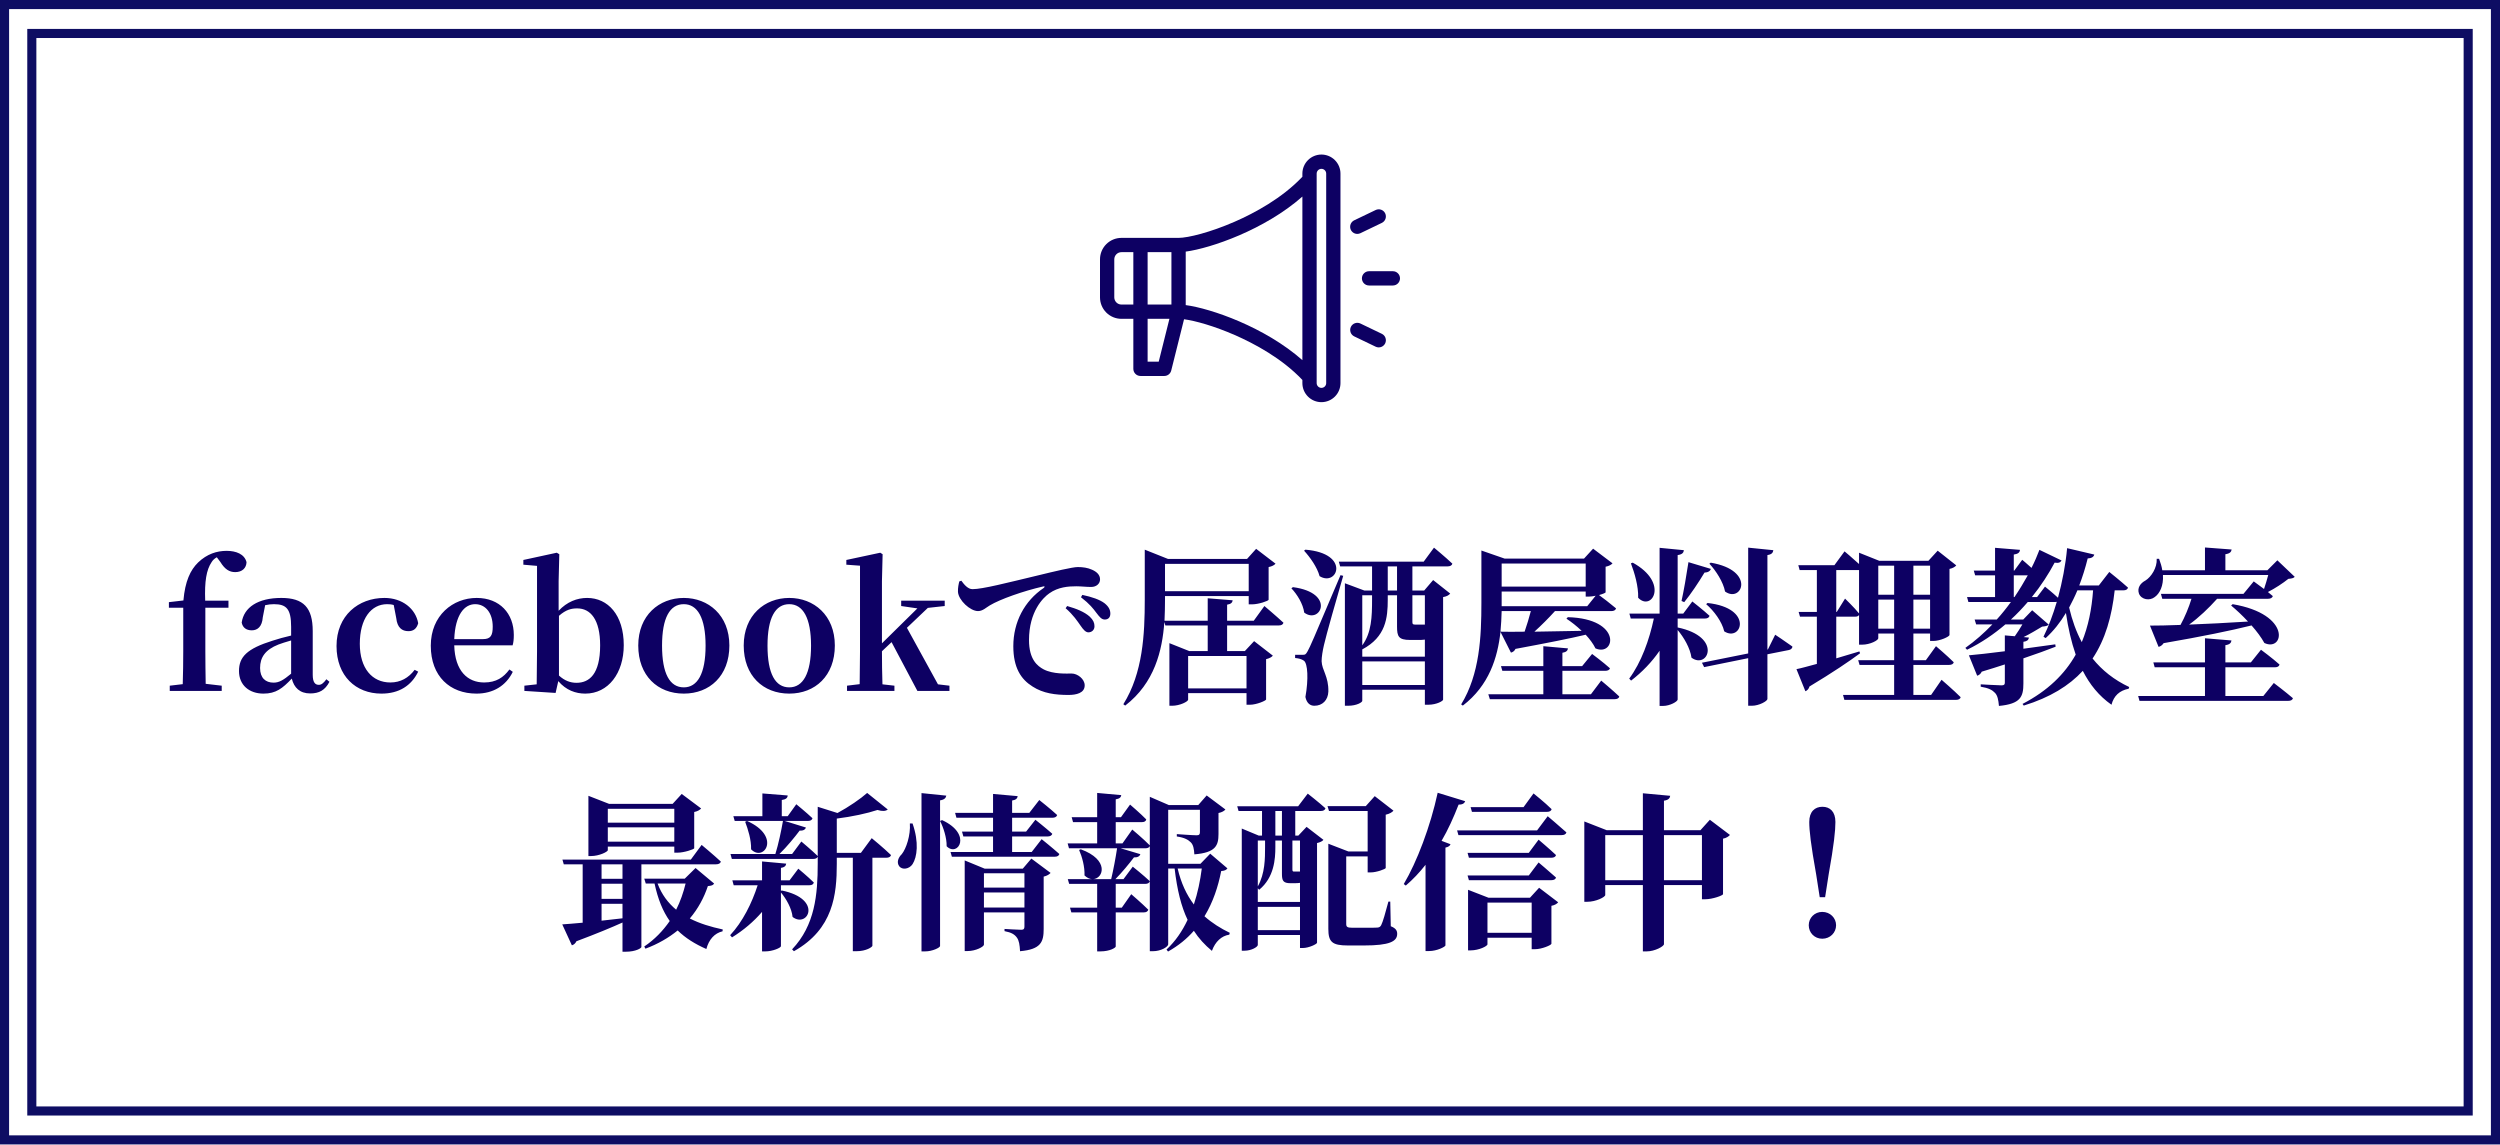 <svg width="275" height="126" viewBox="0 0 275 126" fill="none" xmlns="http://www.w3.org/2000/svg">
<rect x="0.5" y="0.5" width="274" height="124.889" stroke="#0E0D63"/>
<rect x="3.5" y="3.681" width="268" height="118.527" stroke="#0E0D63"/>
<path d="M18.579 66.237V66.849H20.157V71.638C20.157 72.863 20.138 74.07 20.101 75.257L18.672 75.425V76H24.389V75.425L22.625 75.22C22.607 74.032 22.588 72.844 22.588 71.638V66.849H25.131V66.07H22.57C22.495 63.953 22.699 62.691 23.275 61.837C23.405 61.615 23.609 61.429 23.85 61.299L24.24 61.819C24.741 62.636 25.242 62.933 25.873 62.933C26.653 62.933 27.099 62.469 27.117 61.837C26.894 60.947 25.966 60.594 24.927 60.594C23.869 60.594 22.774 60.928 21.79 61.875C20.936 62.71 20.361 63.935 20.175 66.051L18.579 66.237ZM32.024 74.107C31.17 74.812 30.706 75.091 30.094 75.091C29.203 75.091 28.609 74.571 28.609 73.476C28.609 72.325 29.166 71.471 30.632 70.896C30.948 70.766 31.467 70.617 32.024 70.45V74.107ZM35.904 74.719C35.569 75.165 35.347 75.332 35.068 75.332C34.66 75.332 34.4 75.053 34.4 74.218V69.429C34.4 66.831 33.379 65.773 30.948 65.773C28.367 65.773 26.827 66.812 26.586 68.483C26.697 69.039 27.087 69.336 27.699 69.336C28.33 69.336 28.831 68.928 28.906 67.907L29.166 66.571C29.5 66.496 29.815 66.459 30.131 66.459C31.523 66.459 32.024 66.998 32.024 68.965V69.912C31.3 70.079 30.558 70.283 30.001 70.469C27.142 71.36 26.289 72.269 26.289 73.81C26.289 75.369 27.421 76.297 28.98 76.297C30.354 76.297 31.078 75.722 32.098 74.645C32.34 75.647 32.989 76.278 34.122 76.278C35.105 76.278 35.755 75.926 36.238 74.998L35.904 74.719ZM43.589 68C43.7 69.039 44.22 69.429 44.925 69.429C45.482 69.429 45.834 69.151 46.002 68.557C45.723 66.96 44.257 65.773 42.289 65.773C39.431 65.773 37.018 67.703 37.018 71.063C37.018 74.367 39.152 76.297 41.955 76.297C43.904 76.297 45.241 75.425 46.002 73.884L45.612 73.68C44.944 74.571 44.053 75.072 42.939 75.072C40.934 75.072 39.579 73.513 39.579 70.821C39.579 68.056 40.823 66.459 42.586 66.459C42.828 66.459 43.069 66.478 43.31 66.552L43.589 68ZM49.967 70.302C50.078 67.592 51.099 66.459 52.268 66.459C53.401 66.459 54.199 67.425 54.199 68.928C54.199 69.875 53.995 70.302 53.141 70.302H49.967ZM56.389 70.988C56.482 70.673 56.519 70.32 56.519 69.838C56.519 67.499 54.978 65.773 52.435 65.773C49.837 65.773 47.387 67.684 47.387 71.025C47.387 74.404 49.503 76.297 52.417 76.297C54.254 76.297 55.665 75.425 56.407 73.903L56.036 73.643C55.387 74.515 54.589 75.072 53.252 75.072C51.452 75.072 50.041 73.828 49.967 70.988H56.389ZM61.486 67.74C62.265 67.053 62.859 66.923 63.49 66.923C64.957 66.923 66.015 68.148 66.015 70.988C66.015 74.181 64.808 75.109 63.416 75.109C62.748 75.109 62.117 74.886 61.486 74.311V67.74ZM61.449 63.916L61.523 60.965L61.245 60.798L57.569 61.596V62.116L59.073 62.246V71.638C59.073 72.659 59.054 74.2 59.036 75.276L57.681 75.425V76L61.115 76.223L61.412 74.923C62.265 75.926 63.324 76.297 64.382 76.297C66.906 76.297 68.614 74.051 68.614 70.97C68.614 67.647 66.869 65.773 64.586 65.773C63.472 65.773 62.377 66.2 61.449 67.183V63.916ZM75.219 76.297C78.059 76.297 80.231 74.348 80.231 71.007C80.231 67.666 77.911 65.773 75.219 65.773C72.51 65.773 70.208 67.684 70.208 71.007C70.208 74.329 72.343 76.297 75.219 76.297ZM75.219 75.61C73.679 75.61 72.825 74.107 72.825 71.025C72.825 67.963 73.679 66.459 75.219 66.459C76.723 66.459 77.614 67.963 77.614 71.025C77.614 74.107 76.723 75.61 75.219 75.61ZM86.82 76.297C89.66 76.297 91.832 74.348 91.832 71.007C91.832 67.666 89.512 65.773 86.82 65.773C84.111 65.773 81.809 67.684 81.809 71.007C81.809 74.329 83.944 76.297 86.82 76.297ZM86.82 75.61C85.28 75.61 84.426 74.107 84.426 71.025C84.426 67.963 85.28 66.459 86.82 66.459C88.324 66.459 89.215 67.963 89.215 71.025C89.215 74.107 88.324 75.61 86.82 75.61ZM103.176 75.276L99.761 69.058L102.063 66.868L103.919 66.663V66.07H99.13V66.663L100.912 66.923L97.014 70.766V63.916L97.088 60.965L96.828 60.798L93.097 61.596V62.116L94.601 62.227V71.638C94.601 72.677 94.582 74.181 94.564 75.257L93.172 75.425V76H98.387V75.425L97.07 75.276C97.032 74.218 97.014 72.733 97.014 71.638L98.072 70.636L100.912 76H104.439V75.425L103.176 75.276ZM105.525 63.953C105.451 64.232 105.358 64.659 105.376 65.104C105.432 66.014 106.713 67.22 107.585 67.22C108.105 67.22 108.495 66.812 108.885 66.589C109.998 65.921 112.56 65.011 114.75 64.51C114.936 64.455 114.954 64.566 114.806 64.677C112.69 66.107 111.465 68.427 111.465 71.081C111.465 73.439 112.3 74.719 113.581 75.517C114.75 76.278 116.105 76.445 117.534 76.445C118.388 76.445 119.316 76.241 119.316 75.388C119.316 74.682 118.518 74.088 117.887 74.088C117.349 74.088 115.845 74.181 114.787 73.624C114.138 73.271 113.191 72.566 113.191 70.413C113.191 67.257 114.75 65.735 115.418 65.271C116.402 64.566 117.534 64.492 118.388 64.492C118.908 64.492 119.52 64.566 120.022 64.566C120.615 64.566 121.005 64.195 121.005 63.731C121.005 63.23 120.634 62.895 120.133 62.673C119.65 62.45 119.112 62.376 118.555 62.376C117.98 62.376 116.031 62.84 114.063 63.322C110.796 64.102 108.086 64.807 106.973 64.807C106.49 64.807 106.082 64.343 105.748 63.879L105.525 63.953ZM118.908 65.698C119.873 66.441 120.263 66.96 120.597 67.406C120.95 67.87 121.172 68.148 121.525 68.148C121.915 68.148 122.138 67.907 122.138 67.499C122.138 67.072 121.952 66.719 121.488 66.348C120.968 65.958 120.114 65.661 119.056 65.439L118.908 65.698ZM117.219 66.905C118.073 67.647 118.518 68.334 118.871 68.835C119.168 69.262 119.409 69.541 119.706 69.559C120.114 69.559 120.393 69.281 120.393 68.891C120.393 68.52 120.263 68.204 119.873 67.833C119.298 67.313 118.425 66.96 117.386 66.663L117.219 66.905ZM137.117 72.158V75.722H130.694V72.158H137.117ZM137.358 62.023V65.03H128.151V62.023H137.358ZM137.915 68.278H134.982V66.515C135.428 66.441 135.558 66.274 135.595 66.032L132.848 65.81V68.278H128.096C128.133 67.462 128.151 66.682 128.151 65.958V65.568H137.358V66.478H137.729C138.435 66.478 139.511 66.107 139.548 65.977V62.376C139.938 62.302 140.179 62.153 140.309 62.005L138.175 60.371L137.172 61.485H128.486L125.924 60.464V65.977C125.924 69.745 125.72 74.032 123.567 77.466L123.771 77.615C127.001 75.128 127.855 71.564 128.077 68.427L128.189 68.798H132.848V71.62H130.824L128.634 70.747V77.633H128.931C129.785 77.633 130.694 77.169 130.694 76.965V76.241H137.117V77.522H137.488C138.212 77.522 139.251 77.077 139.27 76.947V72.51C139.641 72.418 139.901 72.269 140.012 72.121L137.952 70.524L136.931 71.62H134.982V68.798H140.681C140.94 68.798 141.126 68.705 141.182 68.501C140.402 67.777 139.084 66.663 139.084 66.663L137.915 68.278ZM143.446 60.575C144.096 61.281 144.894 62.394 145.154 63.378C147.121 64.585 148.606 60.872 143.595 60.464L143.446 60.575ZM142.054 64.715C142.685 65.383 143.335 66.422 143.465 67.387C145.247 68.724 146.973 65.216 142.221 64.585L142.054 64.715ZM147.456 63.267C144.207 70.933 144.207 70.933 143.836 71.638C143.632 72.009 143.558 72.028 143.298 72.028H142.462V72.38C142.852 72.418 143.168 72.492 143.428 72.677C143.855 72.975 143.947 74.719 143.595 76.668C143.743 77.374 144.133 77.633 144.578 77.633C145.469 77.633 146.082 77.021 146.119 76.074C146.156 74.404 145.414 73.736 145.377 72.733C145.377 72.269 145.488 71.582 145.637 70.951C145.859 69.93 147.084 65.643 147.753 63.341L147.456 63.267ZM152.653 64.956V62.302H153.674V64.956H152.653ZM156.736 65.476V68.705H156.644H156.142H155.66C155.4 68.705 155.363 68.631 155.363 68.408V65.476H156.736ZM149.85 75.35V72.752H156.736V75.35H149.85ZM155.938 70.394C156.235 70.394 156.495 70.394 156.736 70.357V72.232H149.85V71.434C152.449 70.06 152.653 67.963 152.653 65.958V65.476H153.674V68.928C153.674 70.005 153.841 70.394 155.103 70.394H155.938ZM150.927 65.476V65.977C150.927 67.833 150.871 69.596 149.85 70.988V65.476H150.927ZM155.363 62.302H159.242C159.502 62.302 159.706 62.209 159.762 62.005C159.001 61.281 157.739 60.241 157.739 60.241L156.606 61.782H147.27L147.418 62.302H150.927V64.956H150.073L147.938 64.158V77.633H148.291C149.256 77.633 149.85 77.244 149.85 77.095V75.87H156.736V77.522H157.089C158.054 77.522 158.741 77.095 158.741 76.965V65.68C159.168 65.606 159.391 65.457 159.521 65.29L157.646 63.805L156.662 64.956H155.363V62.302ZM174.426 61.986V64.529H165.182V61.986H174.426ZM174.593 66.682H165.182V66.311V65.067H174.426V65.624H174.797C175.019 65.624 175.261 65.587 175.521 65.531L174.593 66.682ZM168.393 67.22C168.207 67.944 167.948 68.779 167.706 69.485C166.593 69.503 165.683 69.503 165.052 69.485C165.126 68.705 165.163 67.944 165.182 67.22H168.393ZM166.203 71.787C166.388 71.749 166.593 71.62 166.704 71.378C170.193 70.728 172.644 70.246 174.426 69.819C174.871 70.302 175.261 70.821 175.502 71.323C177.674 72.269 178.509 68.056 172.458 67.889L172.309 68.056C172.848 68.408 173.442 68.872 173.98 69.392C172.105 69.429 170.305 69.466 168.783 69.485C169.544 68.798 170.361 67.981 171.047 67.22H177.247C177.507 67.22 177.711 67.128 177.767 66.923C177.154 66.404 176.282 65.735 175.892 65.457C176.3 65.346 176.597 65.216 176.616 65.16V62.339C177.006 62.264 177.247 62.116 177.377 61.967L175.242 60.353L174.24 61.448H165.516L162.954 60.557V66.311C162.954 70.042 162.769 74.162 160.727 77.485L160.913 77.615C163.79 75.406 164.736 72.362 165.052 69.503L166.203 71.787ZM175.001 76.371H171.864V73.791H176.579C176.839 73.791 177.043 73.698 177.098 73.513C176.356 72.844 175.131 71.935 175.131 71.935L174.036 73.271H171.864V71.805C172.309 71.731 172.439 71.564 172.477 71.323L169.767 71.081V73.271H165.108L165.256 73.791H169.767V76.371H163.715L163.883 76.909H177.618C177.878 76.909 178.082 76.817 178.119 76.612C177.377 75.907 176.133 74.868 176.133 74.868L175.001 76.371ZM188.031 62.005C188.755 62.784 189.553 64.009 189.757 65.067C191.595 66.385 193.191 62.747 188.18 61.893L188.031 62.005ZM187.678 66.459C188.532 67.183 189.423 68.39 189.665 69.448C191.558 70.673 192.969 66.886 187.827 66.329L187.678 66.459ZM185.265 66.237C185.989 65.346 186.825 64.102 187.493 62.988C187.901 62.97 188.124 62.803 188.198 62.58L185.73 61.837C185.507 63.304 185.21 65.03 184.968 66.107L185.265 66.237ZM179.4 61.967C179.808 63.044 180.235 64.492 180.198 65.754C181.683 67.313 183.651 64.121 179.604 61.893L179.4 61.967ZM184.542 68.037H187.549C187.808 68.037 187.994 67.944 188.05 67.74C187.344 67.09 186.156 66.162 186.156 66.162L185.154 67.499H184.542V61.058C185.061 60.984 185.191 60.798 185.228 60.52L182.555 60.26V67.499H179.233L179.381 68.037H181.924C181.423 70.394 180.532 72.882 179.214 74.645L179.419 74.868C180.644 73.921 181.702 72.826 182.555 71.582V77.652H182.945C183.688 77.652 184.542 77.169 184.542 76.947V69.299C185.228 70.116 185.915 71.285 186.064 72.343C187.864 73.68 189.535 70.06 184.542 69.021V68.037ZM194.472 71.434L194.416 71.452V61.058C194.917 60.984 195.029 60.779 195.066 60.52L192.3 60.241V71.879L187.214 72.9L187.456 73.383L192.3 72.399V77.633H192.709C193.507 77.633 194.416 77.114 194.416 76.891V71.972L196.755 71.508C196.978 71.471 197.163 71.323 197.163 71.118C196.421 70.58 195.27 69.819 195.27 69.819L194.472 71.434ZM206.611 69.151V65.958H208.356V69.151H206.611ZM202.045 67.313H201.989V62.71H204.384H204.495V67.48C203.957 66.812 202.955 65.847 202.955 65.847L202.045 67.313ZM208.356 62.227V65.42H206.611V62.227H208.356ZM212.31 62.227V65.42H210.472V62.227H212.31ZM210.472 69.151V65.958H212.31V69.151H210.472ZM212.421 76.445H210.472V73.141H214.389C214.667 73.141 214.871 73.049 214.908 72.844C214.184 72.121 212.959 71.081 212.959 71.081L211.846 72.622H210.472V69.689H212.31V70.506H212.662C213.423 70.506 214.426 70.023 214.444 69.856V62.58C214.816 62.506 215.075 62.339 215.187 62.19L213.145 60.575L212.124 61.689H206.723L204.495 60.798V62.042C203.79 61.392 202.899 60.65 202.899 60.65L201.785 62.172H197.813L197.962 62.71H199.855V67.313H197.85L197.999 67.833H199.855V73.03C198.89 73.29 198.092 73.513 197.609 73.606L198.593 76.037C198.797 75.963 198.982 75.759 199.038 75.517C201.6 73.977 203.437 72.733 204.607 71.861L204.532 71.657C203.679 71.916 202.806 72.176 201.989 72.418V67.833H204.068C204.273 67.833 204.421 67.777 204.495 67.647V70.914H204.829C205.72 70.914 206.611 70.431 206.611 70.209V69.689H208.356V72.622H204.402L204.551 73.141H208.356V76.445H202.732L202.88 76.984H215.168C215.428 76.984 215.632 76.891 215.669 76.687C214.908 75.926 213.572 74.775 213.572 74.775L212.421 76.445ZM230.24 64.937C230.092 66.979 229.72 68.891 228.997 70.636C228.384 69.503 227.939 68.241 227.604 66.831C227.92 66.237 228.236 65.606 228.514 64.937H230.24ZM221.516 63.285H223.057C222.611 64.084 222.129 64.882 221.59 65.68H221.516V63.285ZM233.581 64.937C233.841 64.937 234.027 64.844 234.082 64.64C233.321 63.953 232.022 62.914 232.022 62.914L230.871 64.399H228.718C229.071 63.471 229.386 62.487 229.646 61.429C230.092 61.411 230.314 61.243 230.37 61.002L227.382 60.297C227.215 62.153 226.843 64.028 226.379 65.754C225.767 65.179 224.95 64.529 224.95 64.529L224.078 65.68H223.502C224.523 64.418 225.358 63.118 226.008 61.893C226.472 61.967 226.658 61.856 226.769 61.652L224.338 60.483C224.096 61.114 223.818 61.782 223.465 62.469C222.964 62.005 222.444 61.578 222.444 61.578L221.572 62.766H221.516V61.002C222.017 60.928 222.166 60.761 222.203 60.483L219.456 60.26V62.766H217.117L217.266 63.285H219.456V65.68H216.375L216.523 66.218H221.201C220.718 66.886 220.198 67.536 219.642 68.148H217.21L217.377 68.687H219.159C218.249 69.633 217.247 70.524 216.189 71.267L216.375 71.471C217.952 70.71 219.345 69.745 220.588 68.687H222.463C222.222 69.095 221.925 69.578 221.628 69.986L220.532 69.893V71.638C218.825 71.861 217.414 72.009 216.579 72.084L217.488 74.329C217.693 74.274 217.897 74.107 217.99 73.884C218.899 73.606 219.753 73.346 220.532 73.086V75.091C220.532 75.313 220.44 75.388 220.161 75.388C219.79 75.388 217.878 75.276 217.878 75.276V75.536C218.769 75.684 219.159 75.907 219.456 76.223C219.734 76.52 219.827 77.002 219.883 77.652C222.259 77.429 222.574 76.65 222.574 75.183V72.418C224.003 71.935 225.173 71.508 226.12 71.137L226.082 70.877C224.894 71.044 223.688 71.211 222.574 71.36V70.599C222.964 70.543 223.131 70.413 223.187 70.135L222.593 70.079C223.317 69.726 224.041 69.281 224.635 68.928C225.006 68.891 225.21 68.854 225.358 68.705L223.539 67.128L222.556 68.148H221.201C221.869 67.536 222.481 66.886 223.057 66.218H226.064C226.138 66.218 226.194 66.218 226.249 66.2C225.823 67.647 225.321 68.965 224.783 70.042L225.024 70.19C225.878 69.411 226.621 68.483 227.252 67.425C227.493 69.076 227.846 70.617 228.328 72.009C227.122 74.144 225.266 75.981 222.481 77.429L222.611 77.615C225.507 76.724 227.604 75.425 229.108 73.791C229.869 75.295 230.89 76.557 232.263 77.522C232.523 76.538 233.136 75.963 234.157 75.759L234.212 75.573C232.56 74.793 231.224 73.736 230.184 72.436C231.595 70.32 232.301 67.796 232.616 64.937H233.581ZM248.969 76.557H244.792V73.401H250.25C250.509 73.401 250.695 73.309 250.751 73.104C249.99 72.418 248.709 71.471 248.709 71.471L247.595 72.863H244.792V70.97C245.294 70.896 245.424 70.71 245.461 70.45L242.547 70.209V72.863H236.867L237.015 73.401H242.547V76.557H235.196L235.345 77.095H251.697C251.976 77.095 252.18 77.002 252.217 76.798C251.419 76.111 250.12 75.128 250.12 75.128L248.969 76.557ZM250.509 61.633L249.414 62.728H244.792V60.965C245.294 60.891 245.442 60.705 245.479 60.445L242.547 60.223V62.728H237.85C237.795 62.339 237.665 61.912 237.498 61.466H237.238C237.294 62.469 236.625 63.471 235.994 63.861C235.437 64.158 235.066 64.677 235.289 65.308C235.567 65.977 236.477 66.107 237.015 65.68C237.572 65.29 237.999 64.436 237.925 63.248H249.507C249.377 63.731 249.21 64.306 249.043 64.789C248.449 64.343 247.911 63.953 247.911 63.953L246.779 65.327H237.702L237.85 65.865H241.062C240.783 66.793 240.319 67.907 239.855 68.742C238.463 68.798 237.294 68.817 236.495 68.817L237.442 71.155C237.646 71.118 237.85 70.97 237.999 70.747C242.287 70.005 245.349 69.374 247.67 68.798C248.245 69.448 248.746 70.116 249.08 70.728C251.233 71.749 252.143 67.573 245.591 66.459L245.424 66.608C245.999 67.09 246.667 67.703 247.28 68.371C244.978 68.52 242.714 68.631 240.802 68.705C241.86 67.944 242.973 66.886 243.883 65.865H249.489C249.748 65.865 249.953 65.773 250.008 65.568C249.841 65.42 249.656 65.271 249.47 65.123C250.268 64.715 251.141 64.139 251.716 63.675C252.087 63.638 252.291 63.601 252.421 63.452L250.509 61.633ZM74.173 88.967V90.49H66.859V88.967H74.173ZM66.859 92.587V91.009H74.173V92.587H66.859ZM66.859 93.125H74.173V93.793H74.544C75.249 93.793 76.344 93.422 76.363 93.311V89.32C76.753 89.246 76.994 89.079 77.124 88.93L74.989 87.334L73.987 88.429H67.008L64.725 87.538V94.165H65.022C65.894 94.165 66.859 93.701 66.859 93.515V93.125ZM68.474 96.671H66.172V95.074H68.474V96.671ZM66.172 99.418H68.474V101.014C67.676 101.107 66.915 101.181 66.172 101.274V99.418ZM66.172 97.209H68.474V98.879H66.172V97.209ZM78.757 95.074C79.036 95.074 79.24 94.981 79.296 94.777C78.497 94.035 77.18 92.94 77.18 92.94L75.992 94.555H61.866L62.015 95.074H64.094V101.497C63.147 101.589 62.367 101.645 61.848 101.682L62.906 103.984C63.11 103.928 63.295 103.78 63.407 103.538C65.634 102.703 67.286 102.016 68.474 101.478V104.689H68.845C69.922 104.689 70.553 104.299 70.553 104.169V95.074H78.757ZM75.416 97.19C75.175 98.174 74.841 99.158 74.377 100.067C73.504 99.343 72.78 98.397 72.335 97.19H75.416ZM76.511 95.483L75.323 96.652H70.869L71.036 97.19H72.001C72.372 98.916 72.91 100.234 73.671 101.311C72.929 102.387 72.001 103.353 70.869 104.114L70.999 104.355C72.391 103.835 73.56 103.148 74.544 102.35C75.398 103.186 76.437 103.835 77.699 104.392C77.978 103.334 78.609 102.647 79.481 102.443L79.5 102.239C78.2 101.961 76.957 101.589 75.88 101.032C76.79 99.956 77.439 98.749 77.866 97.469C78.275 97.431 78.442 97.376 78.553 97.19L76.511 95.483ZM85.903 98.007V97.376H89.04C89.3 97.376 89.467 97.283 89.523 97.079C88.892 96.448 87.815 95.557 87.815 95.557L86.85 96.838H85.903V95.464C86.312 95.408 86.46 95.223 86.479 95L83.825 94.759V96.838H80.558L80.706 97.376H83.342C82.711 99.343 81.69 101.404 80.316 102.87L80.521 103.111C81.783 102.332 82.897 101.385 83.825 100.309V104.652H84.196C84.975 104.652 85.903 104.262 85.903 104.077V98.174C86.497 98.879 87.091 99.937 87.184 100.865C88.855 102.146 90.562 98.879 85.978 97.951L85.903 98.007ZM81.968 90.397C82.284 91.232 82.655 92.401 82.618 93.422C84.01 94.87 85.996 92.011 82.173 90.304L81.968 90.397ZM94.702 93.812H92.047V90.044C93.699 89.84 95.407 89.469 96.521 89.097C97.078 89.264 97.449 89.227 97.653 89.042L95.388 87.223C94.683 87.854 93.365 88.763 92.122 89.431L89.95 88.745V94.165C89.263 93.496 88.149 92.568 88.149 92.568L87.129 93.942H85.736C86.572 93.125 87.407 92.104 87.964 91.362C88.354 91.399 88.576 91.251 88.651 91.028L86.312 90.304H88.873C89.133 90.304 89.319 90.211 89.374 90.007C88.706 89.376 87.593 88.466 87.593 88.466L86.646 89.784H85.996V88.002C86.479 87.928 86.627 87.761 86.646 87.501L83.862 87.278V89.784H80.669L80.818 90.304H86.126C85.941 91.38 85.625 92.865 85.291 93.942H80.354L80.502 94.48H89.467C89.709 94.48 89.876 94.406 89.95 94.239V94.981C89.95 98.397 89.653 101.775 87.129 104.429L87.333 104.633C91.676 102.202 92.047 98.378 92.047 95.019V94.35H93.811V104.633H94.201C95.296 104.633 95.945 104.169 95.964 104.039V94.35H97.504C97.764 94.35 97.969 94.257 98.006 94.053C97.226 93.292 95.89 92.197 95.89 92.197L94.702 93.812ZM100.085 90.582C100.177 91.882 99.676 93.367 99.194 93.96C98.804 94.332 98.618 94.852 98.897 95.26C99.231 95.742 100.029 95.594 100.381 95.056C100.883 94.276 101.105 92.661 100.381 90.582H100.085ZM101.365 87.241V104.652H101.774C102.553 104.652 103.407 104.244 103.407 104.058V88.039C103.89 87.965 104.038 87.779 104.094 87.52L101.365 87.241ZM103.407 90.304C103.778 91.028 104.149 92.16 104.131 93.088C105.356 94.332 107.008 91.77 103.63 90.211L103.407 90.304ZM108.233 99.826V98.174H112.688V99.826H108.233ZM112.688 96.058V97.636H108.233V96.058H112.688ZM112.502 95.557H108.326L106.117 94.647V104.615H106.433C107.342 104.615 108.233 104.132 108.233 103.91V100.364H112.688V101.923C112.688 102.165 112.614 102.276 112.335 102.276C111.982 102.276 110.498 102.183 110.498 102.183V102.425C111.277 102.573 111.611 102.796 111.853 103.13C112.094 103.445 112.168 103.947 112.205 104.633C114.507 104.429 114.804 103.613 114.804 102.183V96.429C115.194 96.336 115.435 96.169 115.565 96.021L113.449 94.443L112.502 95.557ZM113.486 93.719H111.333V92.011H115.231C115.491 92.011 115.695 91.919 115.75 91.715C115.045 91.084 113.894 90.174 113.894 90.174L112.873 91.473H111.333V89.951H115.769C116.029 89.951 116.233 89.858 116.289 89.654C115.546 88.967 114.321 88.002 114.321 88.002L113.226 89.413H111.333V88.058C111.778 87.984 111.908 87.817 111.945 87.575L109.235 87.334V89.413H105.059L105.208 89.951H109.235V91.473H105.82L105.969 92.011H109.235V93.719H104.558L104.706 94.239H116.029C116.289 94.239 116.474 94.146 116.53 93.942C115.788 93.274 114.581 92.308 114.581 92.308L113.486 93.719ZM132.196 95.538C132.029 96.856 131.751 98.211 131.324 99.492C130.525 98.434 129.913 97.135 129.542 95.538H132.196ZM133.124 93.905L132.048 95.019H128.502V89.079H131.992V91.529C131.992 91.77 131.918 91.882 131.639 91.882C131.175 91.882 129.449 91.752 129.449 91.752V92.011C130.321 92.141 130.711 92.383 130.99 92.661C131.268 92.94 131.342 93.385 131.379 93.979C133.718 93.793 134.034 93.014 134.034 91.752V89.431C134.423 89.357 134.683 89.19 134.795 89.042L132.734 87.501L131.806 88.559H128.577L126.479 87.65V92.995C125.774 92.271 124.549 91.251 124.549 91.251L123.472 92.773H122.73V90.434H125.607C125.867 90.434 126.052 90.341 126.089 90.137C125.44 89.469 124.307 88.503 124.307 88.503L123.305 89.895H122.73V87.928C123.175 87.854 123.305 87.687 123.342 87.464L120.688 87.223V89.895H117.885L118.034 90.434H120.688V92.773H117.44L117.588 93.311H122.878C122.73 94.313 122.47 95.705 122.228 96.708H120.242C121.393 96.633 122.043 94.573 118.887 93.422L118.702 93.496C119.036 94.257 119.333 95.353 119.296 96.299C119.574 96.559 119.853 96.689 120.131 96.708H117.458L117.607 97.227H120.688V99.844H117.699L117.848 100.364H120.688V104.652H121.041C122.099 104.652 122.73 104.244 122.73 104.114V100.364H125.811C126.071 100.364 126.256 100.271 126.312 100.067C125.625 99.38 124.437 98.36 124.437 98.36L123.398 99.844H122.73V97.227H125.978C126.238 97.227 126.423 97.135 126.479 96.93C125.792 96.281 124.604 95.334 124.604 95.334L123.583 96.708H122.693C123.454 95.928 124.215 95 124.734 94.313C125.143 94.332 125.365 94.183 125.44 93.96L123.268 93.311H125.996C126.238 93.311 126.405 93.237 126.479 93.07V104.633H126.813C127.741 104.633 128.502 104.132 128.502 103.872V95.538H129.208C129.486 97.896 129.932 99.715 130.637 101.181C130.061 102.406 129.3 103.538 128.317 104.448L128.484 104.671C129.635 104.021 130.563 103.26 131.324 102.387C131.862 103.223 132.53 103.947 133.31 104.596C133.681 103.575 134.368 102.944 135.222 102.814L135.277 102.61C134.275 102.128 133.328 101.534 132.493 100.791C133.44 99.232 133.997 97.524 134.331 95.817C134.72 95.779 134.887 95.705 135.017 95.52L133.124 93.905ZM141.013 91.919H140.289V89.209H141.013V91.919ZM142.999 92.457V95.872H142.925H142.739H142.535H142.331C142.201 95.872 142.164 95.817 142.164 95.631V92.476V92.457H142.999ZM138.358 102.313V99.752H142.999V102.313H138.358ZM139.157 92.457V93.162C139.157 94.425 139.157 96.076 138.358 97.506V92.457H139.157ZM142.423 97.153C142.646 97.153 142.832 97.135 142.999 97.116V99.213H138.358V97.71L138.507 97.877C140.159 96.522 140.289 94.499 140.289 93.181V92.457H141.013V96.095C141.013 96.856 141.124 97.153 141.959 97.153H142.423ZM142.795 88.689H136.094L136.242 89.209H138.823V91.919H138.47L136.595 91.139V104.578H136.892C137.672 104.578 138.358 104.151 138.358 103.947V102.852H142.999V104.281H143.314C143.964 104.281 144.855 103.854 144.874 103.705V92.735C145.208 92.661 145.468 92.531 145.579 92.383L143.723 90.954L142.813 91.919H142.479V89.209H145.282C145.56 89.209 145.746 89.116 145.802 88.912C145.059 88.243 143.853 87.297 143.853 87.297L142.795 88.689ZM152.929 99.176H152.725C152.41 100.364 152.113 101.422 151.927 101.775C151.816 101.961 151.723 102.016 151.5 102.035C151.277 102.053 150.795 102.053 150.201 102.053H148.753C148.178 102.053 148.085 101.942 148.085 101.626V94.202H150.442V95.965H150.776C151.426 95.965 152.41 95.594 152.428 95.483V89.617C152.855 89.524 153.152 89.339 153.282 89.172L151.222 87.575L150.238 88.671H146.024L146.191 89.209H150.442V93.663H148.326L146.117 92.81V102.165C146.117 103.613 146.526 104.002 148.27 104.002H150.034C152.855 104.002 153.69 103.557 153.69 102.722C153.69 102.369 153.542 102.109 152.985 101.886L152.929 99.176ZM170.192 89.302C170.433 89.302 170.637 89.209 170.674 89.005C169.969 88.299 168.688 87.278 168.688 87.278L167.593 88.782H161.765L161.913 89.302H170.192ZM158.145 87.204C157.347 90.898 155.862 94.814 154.414 97.246L154.637 97.413C155.417 96.745 156.14 95.984 156.809 95.13V104.615H157.198C158.071 104.615 158.962 104.151 158.999 104.002V93.237C159.333 93.162 159.5 93.032 159.556 92.865L158.572 92.494C159.277 91.288 159.89 89.933 160.447 88.503C160.874 88.522 161.096 88.355 161.171 88.132L158.145 87.204ZM161.579 96.819H170.656C170.915 96.819 171.12 96.726 171.157 96.522C170.433 95.872 169.245 94.87 169.245 94.87L168.168 96.299H161.431L161.579 96.819ZM168.168 93.812H161.431L161.579 94.35H170.656C170.915 94.35 171.12 94.257 171.157 94.053C170.433 93.367 169.245 92.364 169.245 92.364L168.168 93.812ZM163.621 102.61V99.288H168.484V102.61H163.621ZM168.298 98.749H163.732L161.486 97.877V104.541H161.783C162.674 104.541 163.621 104.077 163.621 103.872V103.148H168.484V104.411H168.855C169.598 104.411 170.637 103.965 170.656 103.817V99.64C171.045 99.566 171.287 99.399 171.398 99.251L169.301 97.654L168.298 98.749ZM169.078 91.343H160.28L160.428 91.863H171.769C172.048 91.863 172.252 91.77 172.308 91.566C171.528 90.861 170.247 89.784 170.247 89.784L169.078 91.343ZM183.036 96.819V91.863H187.213V96.819H183.036ZM176.577 96.819V91.863H180.716V96.819H176.577ZM188.085 90.174L187.045 91.325H183.036V88.076C183.537 88.002 183.686 87.798 183.723 87.538L180.716 87.26V91.325H176.744L174.275 90.36V99.195H174.609C175.556 99.195 176.577 98.675 176.577 98.452V97.357H180.716V104.652H181.143C182.034 104.652 183.036 104.095 183.036 103.854V97.357H187.213V98.916H187.602C188.363 98.916 189.514 98.508 189.533 98.36V92.253C189.923 92.179 190.164 91.993 190.294 91.844L188.085 90.174ZM200.447 103.26C201.319 103.26 201.969 102.592 201.969 101.775C201.969 100.977 201.319 100.309 200.447 100.309C199.593 100.309 198.962 100.977 198.962 101.775C198.962 102.592 199.593 103.26 200.447 103.26ZM200.466 88.745C199.63 88.745 199.018 89.283 199.018 90.415C199.018 91.343 199.185 92.865 199.779 96.188L200.169 98.694H200.762L201.152 96.188C201.746 92.865 201.895 91.343 201.895 90.415C201.895 89.283 201.301 88.745 200.466 88.745Z" fill="#0D0063"/>
<path d="M145.357 17C144.802 17.001 144.269 17.222 143.876 17.614C143.483 18.007 143.263 18.54 143.262 19.095V19.444C141.025 21.812 137.998 23.433 135.822 24.385C133.15 25.555 130.691 26.167 129.643 26.167H123.357C122.732 26.167 122.133 26.416 121.691 26.858C121.249 27.3 121.001 27.899 121 28.524V32.714C121.001 33.339 121.249 33.938 121.691 34.38C122.133 34.822 122.732 35.071 123.357 35.071H124.667V40.571C124.667 40.78 124.749 40.98 124.897 41.127C125.044 41.274 125.244 41.357 125.452 41.357H128.071C128.247 41.357 128.417 41.299 128.555 41.191C128.693 41.083 128.791 40.932 128.834 40.762L130.245 35.118C131.478 35.28 133.575 35.87 135.822 36.853C137.998 37.805 141.025 39.427 143.262 41.794V42.143C143.262 42.699 143.483 43.231 143.876 43.624C144.269 44.017 144.801 44.238 145.357 44.238C145.913 44.238 146.446 44.017 146.839 43.624C147.232 43.231 147.452 42.699 147.452 42.143V19.095C147.452 18.54 147.231 18.007 146.838 17.614C146.445 17.222 145.913 17.001 145.357 17ZM128.857 33.5H126.238V27.738H128.857V33.5ZM122.571 32.714V28.524C122.572 28.316 122.655 28.116 122.802 27.968C122.949 27.821 123.149 27.738 123.357 27.738H124.667V33.5H123.357C123.149 33.5 122.949 33.417 122.802 33.27C122.655 33.122 122.572 32.923 122.571 32.714ZM127.458 39.786H126.238V35.071H128.637L127.458 39.786ZM130.429 33.561V27.677C133.19 27.31 139.133 25.264 143.262 21.623V39.615C139.133 35.974 133.19 33.928 130.429 33.561ZM145.881 42.143C145.881 42.282 145.826 42.415 145.728 42.513C145.629 42.611 145.496 42.667 145.357 42.667C145.218 42.667 145.085 42.611 144.987 42.513C144.889 42.415 144.833 42.282 144.833 42.143V19.095C144.833 18.956 144.889 18.823 144.987 18.725C145.085 18.627 145.218 18.571 145.357 18.571C145.496 18.571 145.629 18.627 145.728 18.725C145.826 18.823 145.881 18.956 145.881 19.095V42.143Z" fill="#0D0063"/>
<path d="M153.215 29.834H150.596C150.387 29.834 150.188 29.916 150.04 30.064C149.893 30.211 149.81 30.411 149.81 30.619C149.81 30.828 149.893 31.027 150.04 31.175C150.188 31.322 150.387 31.405 150.596 31.405H153.215C153.423 31.405 153.623 31.322 153.77 31.175C153.918 31.027 154.001 30.828 154.001 30.619C154.001 30.411 153.918 30.211 153.77 30.064C153.623 29.916 153.423 29.834 153.215 29.834Z" fill="#0D0063"/>
<path d="M149.302 25.73C149.42 25.73 149.536 25.704 149.642 25.653L152.002 24.518C152.19 24.427 152.335 24.266 152.403 24.07C152.472 23.873 152.46 23.657 152.37 23.469C152.28 23.281 152.119 23.137 151.922 23.068C151.725 22.999 151.509 23.011 151.322 23.102L148.961 24.236C148.801 24.314 148.671 24.443 148.594 24.604C148.516 24.764 148.496 24.946 148.535 25.12C148.575 25.293 148.672 25.448 148.812 25.559C148.951 25.67 149.124 25.731 149.302 25.73H149.302Z" fill="#0D0063"/>
<path d="M152.002 36.72L149.642 35.585C149.454 35.496 149.239 35.486 149.044 35.555C148.848 35.624 148.688 35.768 148.598 35.955C148.508 36.142 148.496 36.357 148.564 36.553C148.632 36.749 148.775 36.91 148.961 37.001L151.321 38.136C151.509 38.227 151.725 38.239 151.922 38.17C152.118 38.101 152.28 37.956 152.37 37.769C152.46 37.581 152.472 37.365 152.403 37.168C152.334 36.971 152.19 36.81 152.002 36.72Z" fill="#0D0063"/>
</svg>
